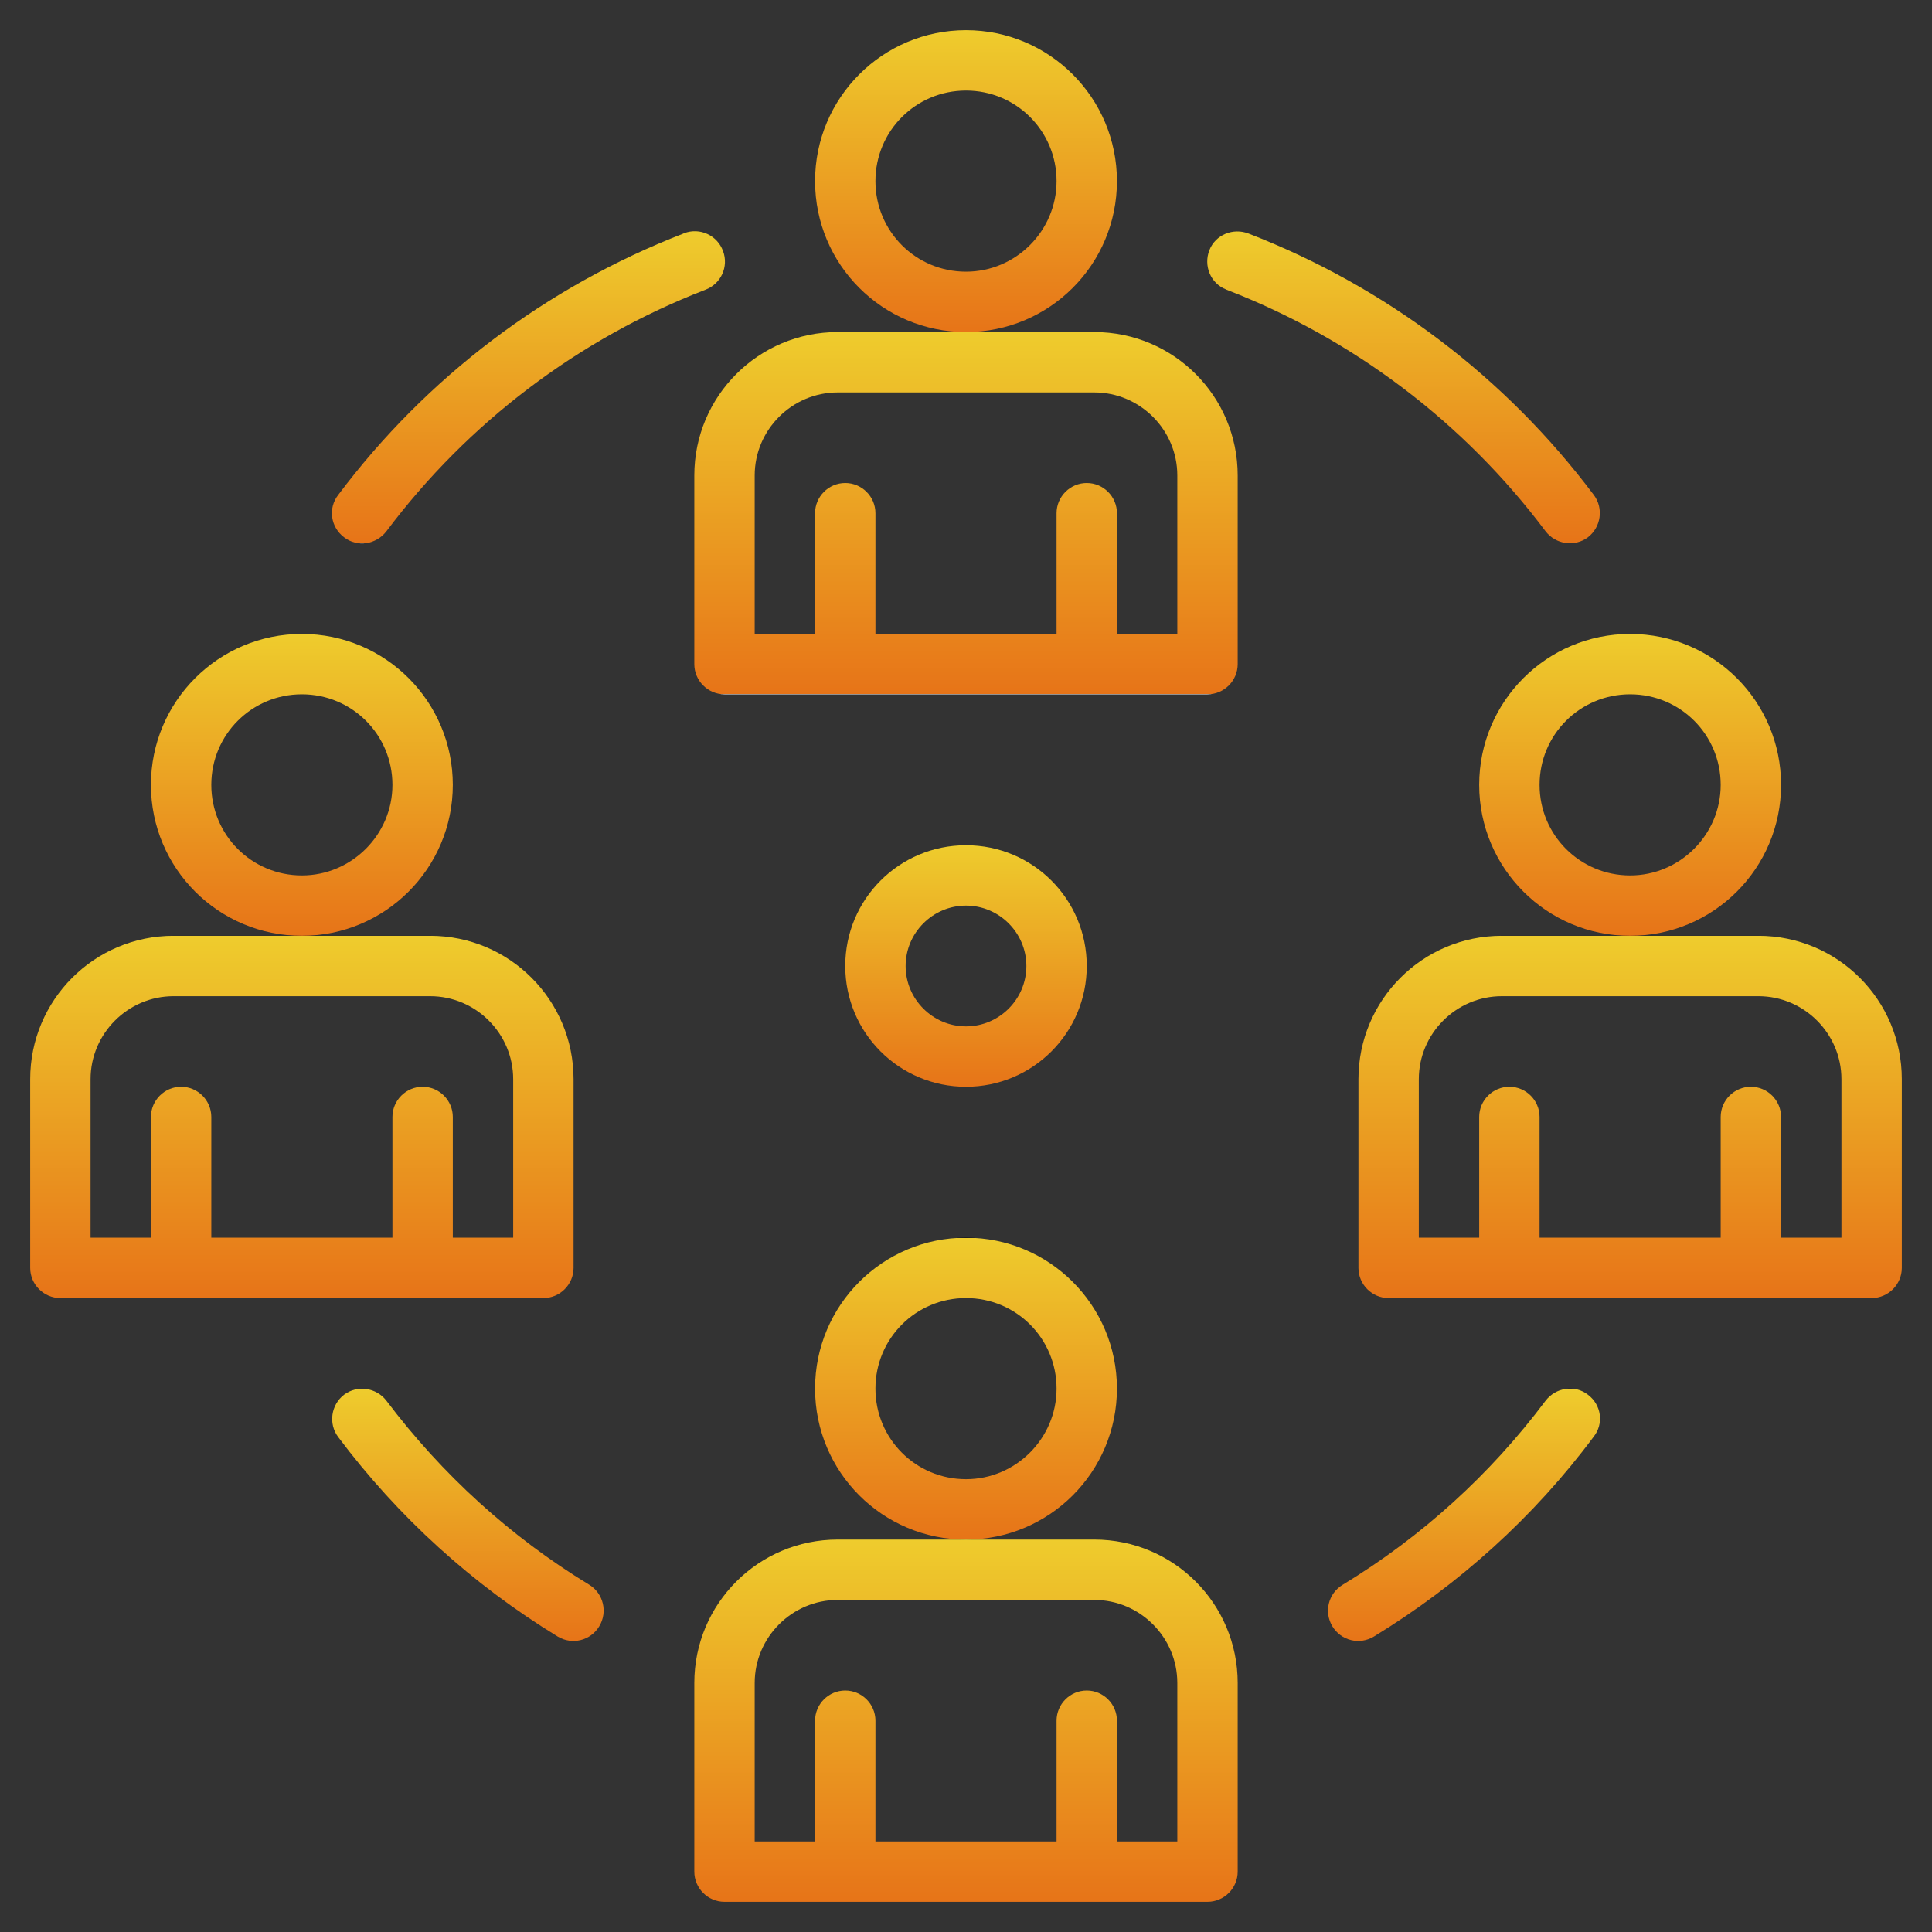 <?xml version="1.0" encoding="utf-8"?>
<!-- Generator: Adobe Illustrator 24.0.0, SVG Export Plug-In . SVG Version: 6.00 Build 0)  -->
<svg version="1.1" id="Layer_1" xmlns="http://www.w3.org/2000/svg" xmlns:xlink="http://www.w3.org/1999/xlink" x="0px" y="0px"
	 viewBox="0 0 512 512" style="enable-background:new 0 0 512 512;" xml:space="preserve">
<rect x="0" y="0" width="512" height="512" fill="#333333" stroke="none"/>
<style type="text/css">
	.st0{fill:url(#SVGID_1_);}
	.st1{fill:url(#SVGID_2_);}
	.st2{fill:url(#SVGID_3_);}
	.st3{fill:url(#SVGID_4_);}
	.st4{fill:url(#SVGID_5_);}
	.st5{fill:url(#SVGID_6_);}
	.st6{fill:url(#SVGID_7_);}
	.st7{fill:url(#SVGID_8_);}
	.st8{fill:url(#SVGID_9_);}
	.st9{fill:url(#SVGID_10_);}
	.st10{fill:url(#SVGID_11_);}
	.st11{fill:url(#SVGID_12_);}
	.st12{fill:url(#SVGID_13_);}
</style>
<g>
	
		<linearGradient id="SVGID_1_" gradientUnits="userSpaceOnUse" x1="256" y1="106" x2="256" y2="186" gradientTransform="matrix(1 0 0 -1 0 514)">
		<stop  offset="0" style="stop-color:#FFFFFF"/>
		<stop  offset="0" style="stop-color:#E77418"/>
		<stop  offset="1" style="stop-color:#EECC2D"/>
		<stop  offset="1" style="stop-color:#000000"/>
	</linearGradient>
	<path class="st0" d="M296,368c0-22.1-17.9-40-40-40s-40,17.9-40,40s17.9,40,40,40S296,390.1,296,368z M256,392
		c-13.3,0-24-10.7-24-24s10.7-24,24-24c13.3,0,24,10.7,24,24C280,381.2,269.2,392,256,392z"/>
	
		<linearGradient id="SVGID_2_" gradientUnits="userSpaceOnUse" x1="256" y1="10" x2="256" y2="106" gradientTransform="matrix(1 0 0 -1 0 514)">
		<stop  offset="0" style="stop-color:#FFFFFF"/>
		<stop  offset="0" style="stop-color:#E77418"/>
		<stop  offset="1" style="stop-color:#EECC2D"/>
		<stop  offset="1" style="stop-color:#000000"/>
	</linearGradient>
	<path class="st1" d="M290,408h-68c-21,0-38,17-38,38v50c0,4.4,3.6,8,8,8h128c4.4,0,8-3.6,8-8v-50C328,425,311,408,290,408z
		 M312,488h-16v-32c0-4.4-3.6-8-8-8s-8,3.6-8,8v32h-48v-32c0-4.4-3.6-8-8-8s-8,3.6-8,8v32h-16v-42c0-12.1,9.9-22,22-22h68
		c12.1,0,22,9.9,22,22V488z"/>
	
		<linearGradient id="SVGID_3_" gradientUnits="userSpaceOnUse" x1="256" y1="426" x2="256" y2="506" gradientTransform="matrix(1 0 0 -1 0 514)">
		<stop  offset="0" style="stop-color:#FFFFFF"/>
		<stop  offset="0" style="stop-color:#E77418"/>
		<stop  offset="1" style="stop-color:#EECC2D"/>
		<stop  offset="1" style="stop-color:#000000"/>
	</linearGradient>
	<path class="st2" d="M296,48c0-22.1-17.9-40-40-40s-40,17.9-40,40s17.9,40,40,40S296,70.1,296,48z M256,72c-13.3,0-24-10.7-24-24
		s10.7-24,24-24c13.3,0,24,10.7,24,24C280,61.2,269.2,72,256,72z"/>
	
		<linearGradient id="SVGID_4_" gradientUnits="userSpaceOnUse" x1="256" y1="330" x2="256" y2="426" gradientTransform="matrix(1 0 0 -1 0 514)">
		<stop  offset="0" style="stop-color:#FFFFFF"/>
		<stop  offset="0" style="stop-color:#E77418"/>
		<stop  offset="1" style="stop-color:#EECC2D"/>
		<stop  offset="1" style="stop-color:#000000"/>
	</linearGradient>
	<path class="st3" d="M290,88h-68c-21,0-38,17-38,38v50c0,4.4,3.6,8,8,8h128c4.4,0,8-3.6,8-8v-50C328,105,311,88,290,88z M312,168
		h-16v-32c0-4.4-3.6-8-8-8s-8,3.6-8,8v32h-48v-32c0-4.4-3.6-8-8-8s-8,3.6-8,8v32h-16v-42c0-12.1,9.9-22,22-22h68
		c12.1,0,22,9.9,22,22V168z"/>
	
		<linearGradient id="SVGID_5_" gradientUnits="userSpaceOnUse" x1="80" y1="266" x2="80" y2="346" gradientTransform="matrix(1 0 0 -1 0 514)">
		<stop  offset="0" style="stop-color:#FFFFFF"/>
		<stop  offset="0" style="stop-color:#E77418"/>
		<stop  offset="1" style="stop-color:#EECC2D"/>
		<stop  offset="1" style="stop-color:#000000"/>
	</linearGradient>
	<path class="st4" d="M120,208c0-22.1-17.9-40-40-40s-40,17.9-40,40s17.9,40,40,40S120,230.1,120,208z M80,232
		c-13.3,0-24-10.7-24-24s10.7-24,24-24s24,10.7,24,24C104,221.2,93.2,232,80,232z"/>
	
		<linearGradient id="SVGID_6_" gradientUnits="userSpaceOnUse" x1="80" y1="170" x2="80" y2="266" gradientTransform="matrix(1 0 0 -1 0 514)">
		<stop  offset="0" style="stop-color:#FFFFFF"/>
		<stop  offset="0" style="stop-color:#E77418"/>
		<stop  offset="1" style="stop-color:#EECC2D"/>
		<stop  offset="1" style="stop-color:#000000"/>
	</linearGradient>
	<path class="st5" d="M144,344c4.4,0,8-3.6,8-8v-50c0-21-17-38-38-38H46c-21,0-38,17-38,38v50c0,4.4,3.6,8,8,8H144z M24,286
		c0-12.1,9.9-22,22-22h68c12.1,0,22,9.9,22,22v42h-16v-32c0-4.4-3.6-8-8-8s-8,3.6-8,8v32H56v-32c0-4.4-3.6-8-8-8s-8,3.6-8,8v32H24
		V286z"/>
	
		<linearGradient id="SVGID_7_" gradientUnits="userSpaceOnUse" x1="432" y1="266" x2="432" y2="346" gradientTransform="matrix(1 0 0 -1 0 514)">
		<stop  offset="0" style="stop-color:#FFFFFF"/>
		<stop  offset="0" style="stop-color:#E77418"/>
		<stop  offset="1" style="stop-color:#EECC2D"/>
		<stop  offset="1" style="stop-color:#000000"/>
	</linearGradient>
	<path class="st6" d="M472,208c0-22.1-17.9-40-40-40s-40,17.9-40,40s17.9,40,40,40S472,230.1,472,208z M432,232
		c-13.3,0-24-10.7-24-24s10.7-24,24-24s24,10.7,24,24C456,221.2,445.2,232,432,232z"/>
	
		<linearGradient id="SVGID_8_" gradientUnits="userSpaceOnUse" x1="432" y1="170" x2="432" y2="266" gradientTransform="matrix(1 0 0 -1 0 514)">
		<stop  offset="0" style="stop-color:#FFFFFF"/>
		<stop  offset="0" style="stop-color:#E77418"/>
		<stop  offset="1" style="stop-color:#EECC2D"/>
		<stop  offset="1" style="stop-color:#000000"/>
	</linearGradient>
	<path class="st7" d="M466,248h-68c-21,0-38,17-38,38v50c0,4.4,3.6,8,8,8h128c4.4,0,8-3.6,8-8v-50C504,265,487,248,466,248z
		 M488,328h-16v-32c0-4.4-3.6-8-8-8s-8,3.6-8,8v32h-48v-32c0-4.4-3.6-8-8-8s-8,3.6-8,8v32h-16v-42c0-12.1,9.9-22,22-22h68
		c12.1,0,22,9.9,22,22V328z"/>
	
		<linearGradient id="SVGID_9_" gradientUnits="userSpaceOnUse" x1="124.002" y1="79.132" x2="124.002" y2="145.968" gradientTransform="matrix(1 0 0 -1 0 514)">
		<stop  offset="0" style="stop-color:#FFFFFF"/>
		<stop  offset="0" style="stop-color:#E77418"/>
		<stop  offset="1" style="stop-color:#EECC2D"/>
		<stop  offset="1" style="stop-color:#000000"/>
	</linearGradient>
	<path class="st8" d="M156.2,420c-20.9-12.7-39.1-29.3-53.8-48.8c-2.7-3.5-7.7-4.2-11.2-1.6c-3.5,2.7-4.2,7.7-1.6,11.2
		c15.9,21.2,35.6,39.1,58.2,52.9c3.8,2.3,8.7,1.1,11-2.7S159.9,422.3,156.2,420L156.2,420z"/>
	
		<linearGradient id="SVGID_10_" gradientUnits="userSpaceOnUse" x1="387.976" y1="79.132" x2="387.976" y2="146.011" gradientTransform="matrix(1 0 0 -1 0 514)">
		<stop  offset="0" style="stop-color:#FFFFFF"/>
		<stop  offset="0" style="stop-color:#E77418"/>
		<stop  offset="1" style="stop-color:#EECC2D"/>
		<stop  offset="1" style="stop-color:#000000"/>
	</linearGradient>
	<path class="st9" d="M420.8,369.6c-3.5-2.7-8.5-1.9-11.2,1.6c-14.7,19.6-32.9,36.1-53.8,48.8c-3.8,2.3-5,7.2-2.7,11s7.2,5,11,2.7
		l0,0c22.6-13.8,42.4-31.7,58.2-52.9C425.1,377.3,424.4,372.3,420.8,369.6L420.8,369.6z"/>
	
		<linearGradient id="SVGID_11_" gradientUnits="userSpaceOnUse" x1="371.952" y1="370.032" x2="371.952" y2="452.665" gradientTransform="matrix(1 0 0 -1 0 514)">
		<stop  offset="0" style="stop-color:#FFFFFF"/>
		<stop  offset="0" style="stop-color:#E77418"/>
		<stop  offset="1" style="stop-color:#EECC2D"/>
		<stop  offset="1" style="stop-color:#000000"/>
	</linearGradient>
	<path class="st10" d="M325.1,76.8c33.6,13,62.9,35.2,84.5,64c2.7,3.5,7.7,4.2,11.2,1.6c3.5-2.7,4.2-7.7,1.6-11.2
		C399,100,367.3,76,330.9,61.9c-4.1-1.6-8.8,0.3-10.4,4.4s0.3,8.8,4.4,10.4C325,76.8,325.1,76.8,325.1,76.8L325.1,76.8z"/>
	
		<linearGradient id="SVGID_12_" gradientUnits="userSpaceOnUse" x1="140.042" y1="369.989" x2="140.042" y2="452.725" gradientTransform="matrix(1 0 0 -1 0 514)">
		<stop  offset="0" style="stop-color:#FFFFFF"/>
		<stop  offset="0" style="stop-color:#E77418"/>
		<stop  offset="1" style="stop-color:#EECC2D"/>
		<stop  offset="1" style="stop-color:#000000"/>
	</linearGradient>
	<path class="st11" d="M91.2,142.4c3.5,2.7,8.5,1.9,11.2-1.6c21.6-28.8,50.9-51,84.5-64c4.1-1.5,6.3-6.1,4.7-10.3
		c-1.5-4.1-6.1-6.3-10.3-4.7c-0.1,0-0.1,0-0.2,0.1C144.7,76,113,100,89.6,131.2C86.9,134.7,87.6,139.7,91.2,142.4z"/>
	
		<linearGradient id="SVGID_13_" gradientUnits="userSpaceOnUse" x1="256" y1="226" x2="256" y2="290" gradientTransform="matrix(1 0 0 -1 0 514)">
		<stop  offset="0" style="stop-color:#FFFFFF"/>
		<stop  offset="0" style="stop-color:#E77418"/>
		<stop  offset="1" style="stop-color:#EECC2D"/>
		<stop  offset="1" style="stop-color:#000000"/>
	</linearGradient>
	<path class="st12" d="M256,288c17.7,0,32-14.3,32-32s-14.3-32-32-32s-32,14.3-32,32S238.3,288,256,288z M256,240
		c8.8,0,16,7.2,16,16c0,8.8-7.2,16-16,16c-8.8,0-16-7.2-16-16C240,247.2,247.2,240,256,240z"/>
</g>
</svg>
